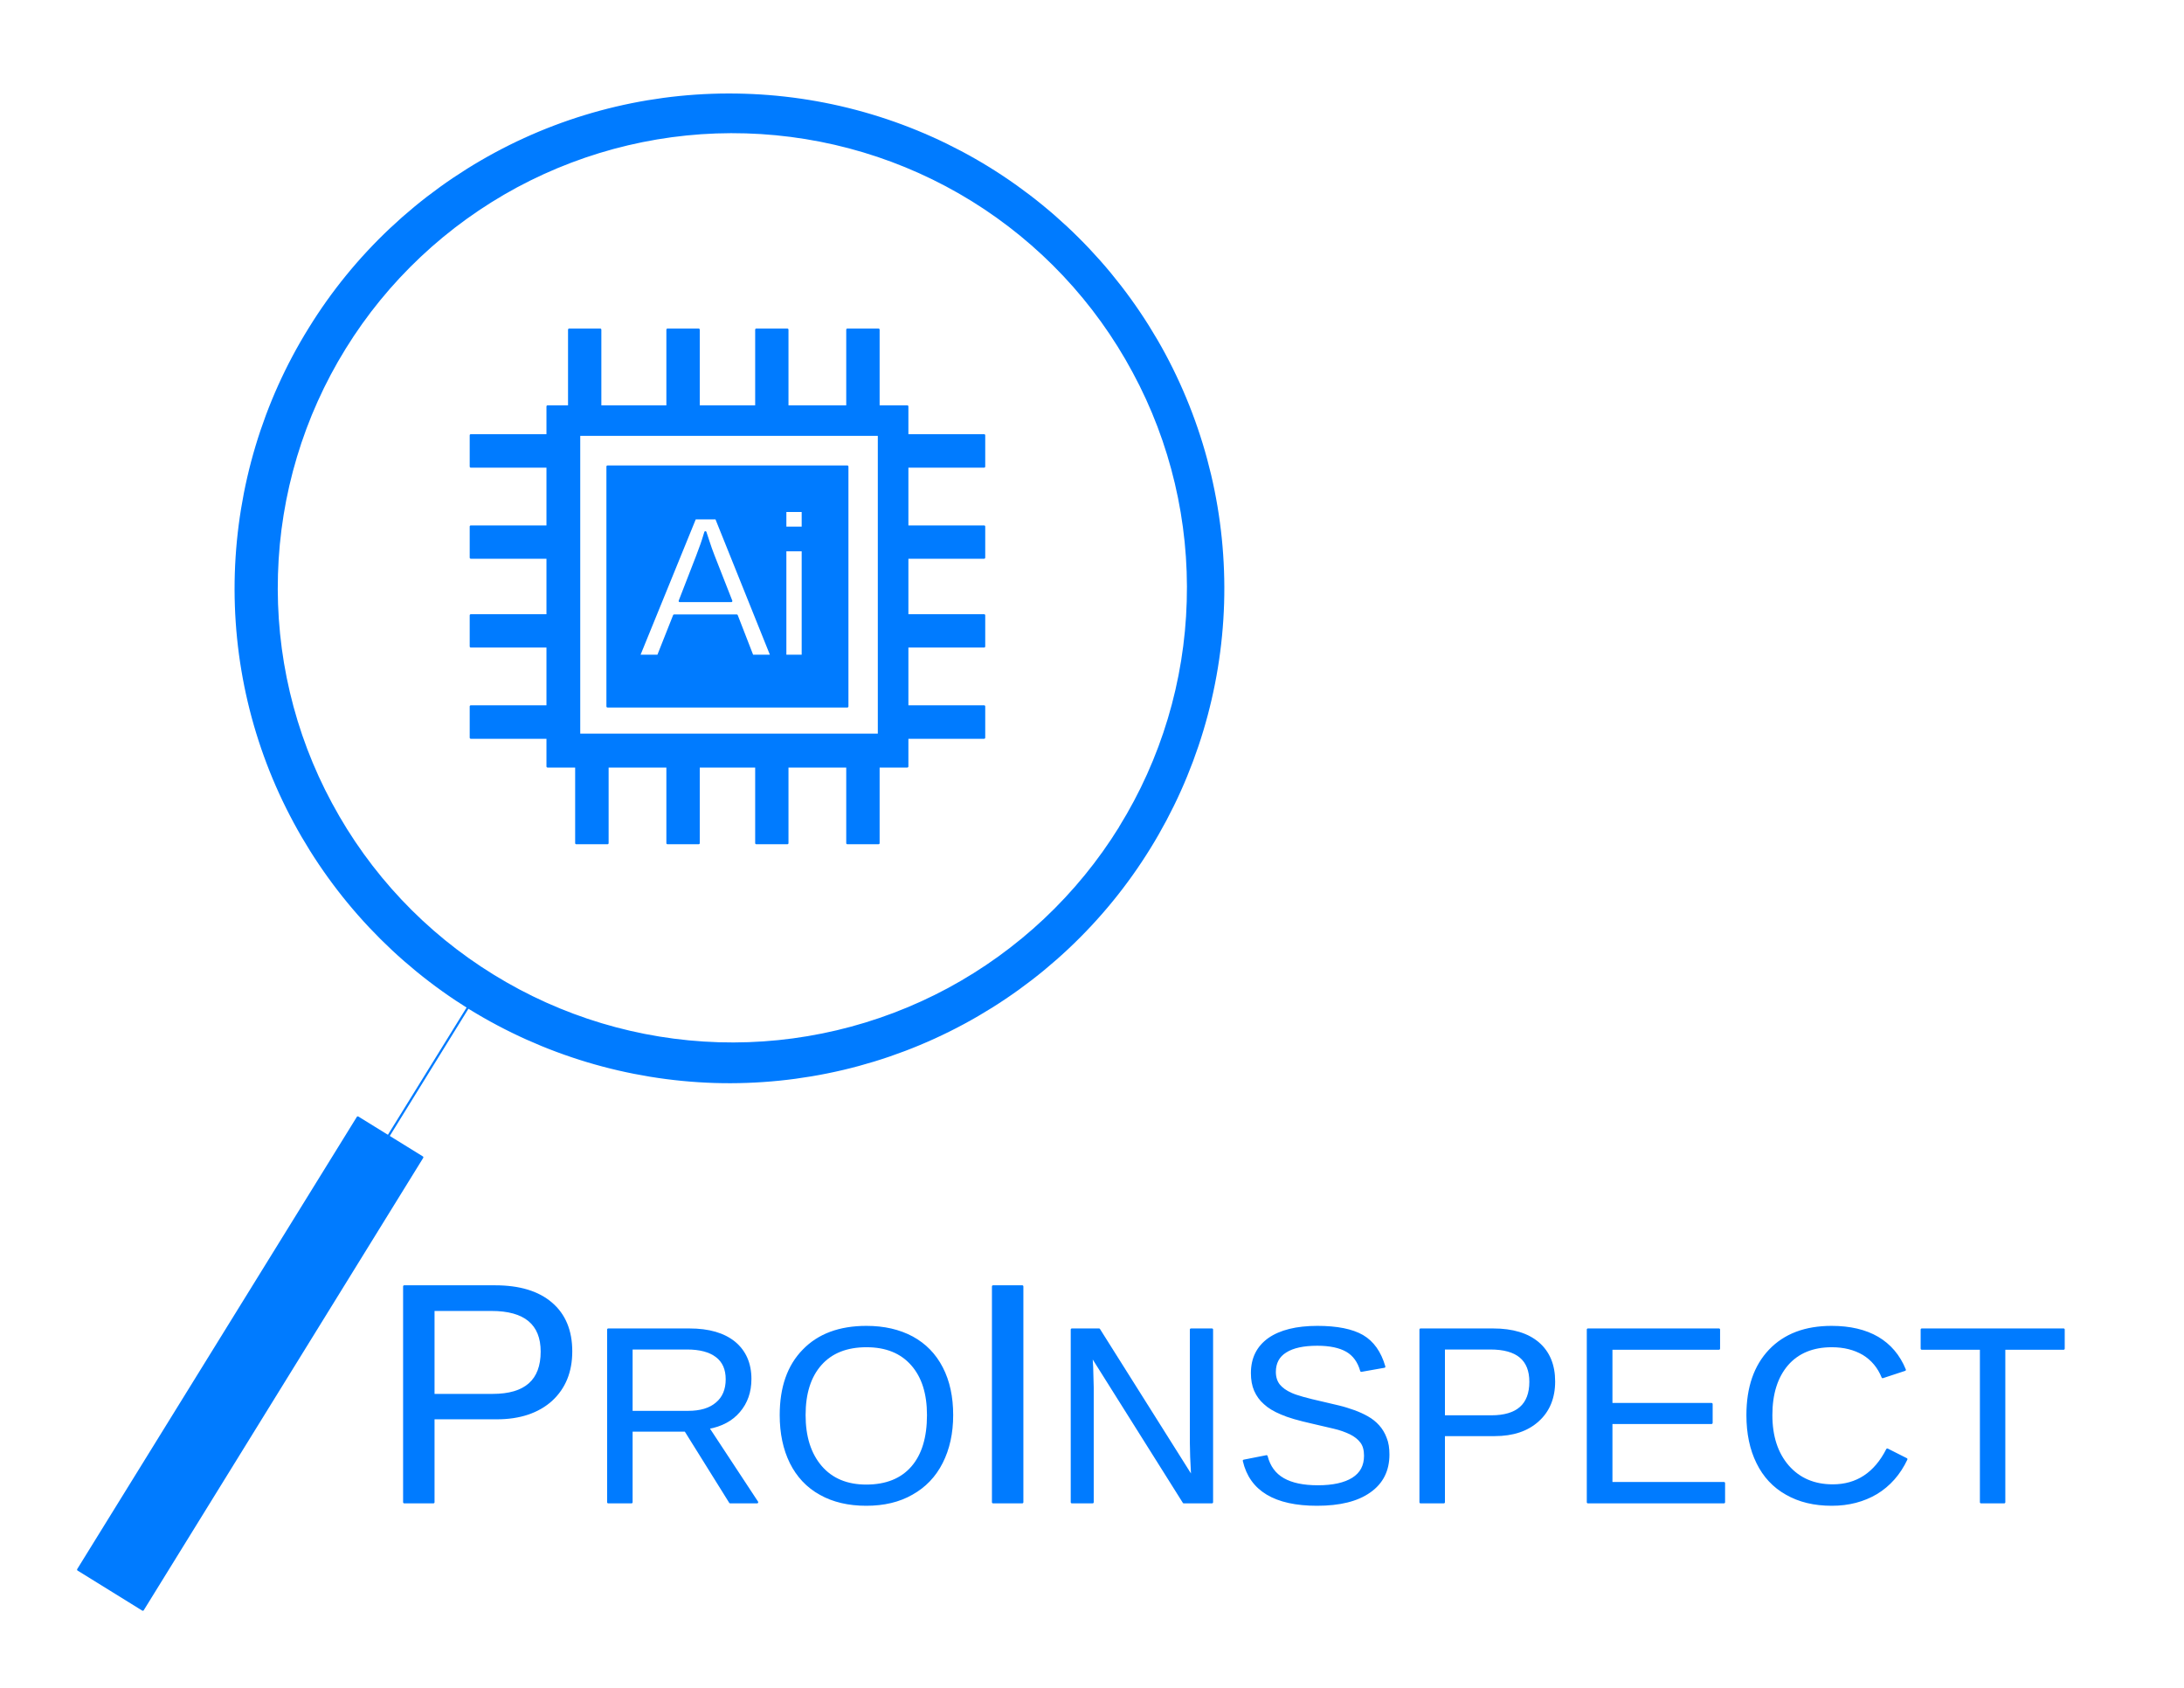 <?xml version="1.0" encoding="UTF-8"?>
<!DOCTYPE svg PUBLIC "-//W3C//DTD SVG 1.1//EN" "http://www.w3.org/Graphics/SVG/1.1/DTD/svg11.dtd">
<svg version="1.2" width="279.4mm" height="215.9mm" viewBox="0 0 27940 21590" preserveAspectRatio="xMidYMid" fill-rule="evenodd" stroke-width="28.222" stroke-linejoin="round" xmlns="http://www.w3.org/2000/svg" xmlns:ooo="http://xml.openoffice.org/svg/export" xmlns:xlink="http://www.w3.org/1999/xlink" xmlns:presentation="http://sun.com/xmlns/staroffice/presentation" xmlns:smil="http://www.w3.org/2001/SMIL20/" xmlns:anim="urn:oasis:names:tc:opendocument:xmlns:animation:1.0" xmlns:svg="urn:oasis:names:tc:opendocument:xmlns:svg-compatible:1.0" xml:space="preserve">
 <defs class="ClipPathGroup">
  <clipPath id="presentation_clip_path" clipPathUnits="userSpaceOnUse">
   <rect x="0" y="0" width="27940" height="21590"/>
  </clipPath>
  <clipPath id="presentation_clip_path_shrink" clipPathUnits="userSpaceOnUse">
   <rect x="27" y="21" width="27885" height="21547"/>
  </clipPath>
 </defs>
 <defs class="TextShapeIndex">
  <g ooo:slide="id1" ooo:id-list="id3"/>
 </defs>
 <defs class="EmbeddedBulletChars">
  <g id="bullet-char-template-57356" transform="scale(0,-0)">
   <path d="M 580,1141 L 1163,571 580,0 -4,571 580,1141 Z"/>
  </g>
  <g id="bullet-char-template-57354" transform="scale(0,-0)">
   <path d="M 8,1128 L 1137,1128 1137,0 8,0 8,1128 Z"/>
  </g>
  <g id="bullet-char-template-10146" transform="scale(0,-0)">
   <path d="M 174,0 L 602,739 174,1481 1456,739 174,0 Z M 1358,739 L 309,1346 659,739 1358,739 Z"/>
  </g>
  <g id="bullet-char-template-10132" transform="scale(0,-0)">
   <path d="M 2015,739 L 1276,0 717,0 1260,543 174,543 174,936 1260,936 717,1481 1274,1481 2015,739 Z"/>
  </g>
  <g id="bullet-char-template-10007" transform="scale(0,-0)">
   <path d="M 0,-2 C -7,14 -16,27 -25,37 L 356,567 C 262,823 215,952 215,954 215,979 228,992 255,992 264,992 276,990 289,987 310,991 331,999 354,1012 L 381,999 492,748 772,1049 836,1024 860,1049 C 881,1039 901,1025 922,1006 886,937 835,863 770,784 769,783 710,716 594,584 L 774,223 C 774,196 753,168 711,139 L 727,119 C 717,90 699,76 672,76 641,76 570,178 457,381 L 164,-76 C 142,-110 111,-127 72,-127 30,-127 9,-110 8,-76 1,-67 -2,-52 -2,-32 -2,-23 -1,-13 0,-2 Z"/>
  </g>
  <g id="bullet-char-template-10004" transform="scale(0,-0)">
   <path d="M 285,-33 C 182,-33 111,30 74,156 52,228 41,333 41,471 41,549 55,616 82,672 116,743 169,778 240,778 293,778 328,747 346,684 L 369,508 C 377,444 397,411 428,410 L 1163,1116 C 1174,1127 1196,1133 1229,1133 1271,1133 1292,1118 1292,1087 L 1292,965 C 1292,929 1282,901 1262,881 L 442,47 C 390,-6 338,-33 285,-33 Z"/>
  </g>
  <g id="bullet-char-template-9679" transform="scale(0,-0)">
   <path d="M 813,0 C 632,0 489,54 383,161 276,268 223,411 223,592 223,773 276,916 383,1023 489,1130 632,1184 813,1184 992,1184 1136,1130 1245,1023 1353,916 1407,772 1407,592 1407,412 1353,268 1245,161 1136,54 992,0 813,0 Z"/>
  </g>
  <g id="bullet-char-template-8226" transform="scale(0,-0)">
   <path d="M 346,457 C 273,457 209,483 155,535 101,586 74,649 74,723 74,796 101,859 155,911 209,963 273,989 346,989 419,989 480,963 531,910 582,859 608,796 608,723 608,648 583,586 532,535 482,483 420,457 346,457 Z"/>
  </g>
  <g id="bullet-char-template-8211" transform="scale(0,-0)">
   <path d="M -4,459 L 1135,459 1135,606 -4,606 -4,459 Z"/>
  </g>
  <g id="bullet-char-template-61548" transform="scale(0,-0)">
   <path d="M 173,740 C 173,903 231,1043 346,1159 462,1274 601,1332 765,1332 928,1332 1067,1274 1183,1159 1299,1043 1357,903 1357,740 1357,577 1299,437 1183,322 1067,206 928,148 765,148 601,148 462,206 346,322 231,437 173,577 173,740 Z"/>
  </g>
 </defs>
 <g>
  <g id="id2" class="Master_Slide">
   <g id="bg-id2" class="Background"/>
   <g id="bo-id2" class="BackgroundObjects"/>
  </g>
 </g>
 <g class="SlideGroup">
  <g>
   <g id="container-id1">
    <g id="id1" class="Slide" clip-path="url(#presentation_clip_path)">
     <g class="Page">
      <g class="com.sun.star.drawing.ClosedBezierShape">
       <g id="id3">
        <rect class="BoundingBox" stroke="none" fill="none" x="999" y="1209" width="25403" height="19383"/>
        <path fill="rgb(0,123,255)" stroke="none" d="M 1000,20078 L 4577,14294 5402,14804 1827,20590 1000,20078 Z M 4966,14537 L 5988,12884 4966,14537 Z M 14705,10845 C 14122,11790 13300,12562 12325,13087 11349,13613 10251,13872 9143,13839 8034,13804 6955,13480 6011,12898 5068,12314 4296,11493 3770,10518 3242,9541 2984,8445 3018,7336 3053,6227 3375,5148 3960,4205 4542,3260 5363,2490 6340,1963 7316,1437 8414,1179 9522,1213 10630,1246 11709,1570 12652,2152 13597,2737 14369,3557 14895,4532 15420,5510 15679,6606 15646,7716 15612,8824 15287,9903 14705,10845 Z M 14329,10585 C 13791,11454 13033,12167 12131,12653 11230,13137 10216,13377 9194,13346 8170,13315 7174,13015 6304,12477 5433,11940 4720,11183 4235,10280 3749,9380 3511,8367 3542,7345 3572,6320 3872,5323 4409,4455 4947,3584 5706,2871 6607,2385 7509,1901 8520,1661 9544,1692 10568,1723 11564,2021 12435,2559 13305,3097 14019,3855 14503,4758 14989,5658 15227,6671 15196,7693 15167,8717 14867,9715 14329,10583 L 14329,10585 Z M 7307,17286 C 7307,17548 7221,17755 7052,17910 6881,18063 6648,18141 6357,18141 L 5545,18141 5545,19216 5171,19216 5171,16455 6333,16455 C 6643,16455 6883,16527 7052,16672 7222,16817 7307,17022 7307,17286 Z M 6931,17289 C 6931,16934 6716,16755 6288,16755 L 5545,16755 5545,17844 6304,17844 C 6721,17844 6931,17660 6931,17289 Z M 9341,19216 L 8769,18299 8079,18299 8079,19216 7781,19216 7781,17007 8820,17007 C 9068,17007 9260,17063 9396,17174 9530,17286 9599,17441 9599,17639 9599,17803 9551,17941 9455,18053 9360,18165 9227,18235 9060,18265 L 9686,19216 9341,19216 Z M 9298,17643 C 9298,17513 9255,17415 9167,17348 9079,17281 8953,17248 8789,17248 L 8079,17248 8079,18061 8803,18061 C 8960,18061 9082,18025 9168,17951 9255,17879 9298,17775 9298,17643 Z M 12180,18101 C 12180,18332 12135,18535 12047,18708 11959,18882 11832,19014 11666,19107 11502,19201 11308,19247 11082,19247 10856,19247 10659,19201 10496,19109 10330,19018 10204,18883 10118,18711 10032,18537 9989,18334 9989,18101 9989,17748 10085,17472 10279,17274 10472,17074 10740,16974 11085,16974 11309,16974 11504,17019 11670,17108 11835,17198 11961,17327 12049,17498 12137,17668 12180,17870 12180,18101 Z M 11873,18101 C 11873,17827 11806,17612 11668,17455 11530,17298 11337,17219 11085,17219 10832,17219 10637,17296 10499,17451 10361,17606 10292,17822 10292,18101 10292,18378 10361,18597 10501,18761 10640,18923 10835,19004 11082,19004 11337,19004 11533,18925 11670,18768 11806,18611 11873,18389 11873,18101 Z M 12704,19216 L 12704,16455 13078,16455 13078,19216 12704,19216 Z M 15144,19216 L 13962,17336 13971,17487 13978,17749 13978,19216 13712,19216 13712,17007 14060,17007 15253,18901 C 15241,18696 15236,18547 15236,18456 L 15236,17007 15505,17007 15505,19216 15144,19216 Z M 17761,18606 C 17761,18809 17682,18968 17521,19080 17363,19192 17139,19247 16849,19247 16311,19247 15999,19059 15913,18685 L 16203,18628 C 16237,18761 16308,18858 16417,18920 16525,18982 16673,19013 16859,19013 17053,19013 17202,18980 17308,18914 17413,18847 17464,18751 17464,18621 17464,18549 17449,18490 17416,18446 17382,18401 17337,18365 17277,18335 17216,18306 17146,18280 17063,18261 16980,18241 16889,18220 16789,18197 16615,18158 16482,18120 16392,18080 16301,18042 16230,17999 16179,17951 16125,17904 16086,17849 16058,17786 16030,17722 16017,17648 16017,17565 16017,17375 16089,17231 16234,17127 16379,17026 16585,16974 16854,16974 17106,16974 17297,17013 17430,17089 17563,17167 17656,17298 17709,17482 L 17415,17534 C 17382,17417 17321,17332 17230,17279 17139,17227 17013,17200 16853,17200 16675,17200 16541,17229 16448,17288 16354,17346 16308,17434 16308,17549 16308,17618 16327,17674 16361,17718 16398,17763 16449,17799 16518,17830 16585,17861 16722,17899 16923,17944 16992,17960 17059,17977 17127,17992 17194,18008 17259,18029 17321,18051 17382,18073 17440,18099 17494,18130 17547,18160 17594,18197 17633,18241 17673,18285 17704,18337 17726,18396 17751,18456 17761,18525 17761,18606 Z M 19881,17672 C 19881,17880 19812,18048 19676,18170 19540,18294 19355,18356 19121,18356 L 18471,18356 18471,19216 18173,19216 18173,17007 19102,17007 C 19350,17007 19542,17065 19678,17181 19814,17298 19881,17462 19881,17672 Z M 19579,17675 C 19579,17389 19409,17248 19066,17248 L 18471,17248 18471,18118 19078,18118 C 19412,18118 19579,17970 19579,17675 Z M 20314,19216 L 20314,17007 21991,17007 21991,17251 20614,17251 20614,17960 21896,17960 21896,18201 20614,18201 20614,18971 22055,18971 22055,19216 20314,19216 Z M 23434,17219 C 23191,17219 22999,17298 22863,17455 22729,17612 22660,17827 22660,18101 22660,18372 22730,18589 22872,18754 23015,18918 23206,19001 23447,19001 23756,19001 23989,18847 24144,18542 L 24388,18665 C 24299,18854 24170,18999 24006,19099 23840,19197 23651,19247 23434,19247 23209,19247 23018,19201 22854,19107 22692,19016 22568,18883 22484,18711 22399,18540 22356,18337 22356,18101 22356,17749 22451,17474 22641,17274 22832,17074 23094,16974 23432,16974 23666,16974 23863,17020 24021,17112 24178,17205 24294,17341 24368,17522 L 24085,17615 C 24033,17487 23951,17389 23839,17320 23725,17253 23590,17219 23434,17219 Z M 25640,17251 L 25640,19216 25343,19216 25343,17251 24585,17251 24585,17007 26400,17007 26400,17251 25640,17251 Z M 7005,9804 L 7005,5199 11607,5199 11607,9804 7005,9804 Z M 7409,9398 L 7409,5561 11244,5561 11244,9398 7409,9398 Z M 7772,9036 L 7772,5968 10840,5968 10840,9036 7772,9036 Z M 9625,8389 L 9425,7874 8624,7874 8420,8389 8174,8389 8891,6630 9163,6630 9870,8389 9625,8389 Z M 9024,6809 L 9013,6844 C 8993,6914 8962,7002 8920,7111 L 8696,7688 9355,7688 9127,7107 C 9105,7050 9081,6985 9058,6912 L 9024,6809 Z M 10046,6750 L 10046,6535 10270,6535 10270,6750 10046,6750 Z M 10046,8389 L 10046,7038 10270,7038 10270,8389 10046,8389 Z M 7281,5199 L 7281,4217 7679,4217 7679,5199 7281,5199 Z M 8539,5199 L 8539,4217 8938,4217 8938,5199 8539,5199 Z M 9675,5199 L 9675,4217 10073,4217 10073,5199 9675,5199 Z M 10840,5199 L 10840,4217 11239,4217 11239,5199 10840,5199 Z M 7372,10785 L 7372,9803 7772,9803 7772,10785 7372,10785 Z M 8539,10785 L 8539,9803 8938,9803 8938,10785 8539,10785 Z M 9675,10785 L 9675,9803 10073,9803 10073,10785 9675,10785 Z M 10840,10785 L 10840,9803 11239,9803 11239,10785 10840,10785 Z M 11607,9036 L 12590,9036 12590,9436 11607,9436 11607,9036 Z M 11607,7871 L 12590,7871 12590,8269 11607,8269 11607,7871 Z M 11607,6735 L 12590,6735 12590,7133 11607,7133 11607,6735 Z M 11607,5568 L 12590,5568 12590,5968 11607,5968 11607,5568 Z M 6023,5568 L 7005,5568 7005,5968 6023,5968 6023,5568 Z M 6023,6735 L 7005,6735 7005,7133 6023,7133 6023,6735 Z M 6023,7871 L 7005,7871 7005,8269 6023,8269 6023,7871 Z M 6023,9036 L 7005,9036 7005,9436 6023,9436 6023,9036 Z "/>
        <path fill="none" stroke="rgb(0,123,255)" d="M 1000,20078 L 4577,14294 5402,14804 1827,20590 1000,20078 Z "/>
        <path fill="none" stroke="rgb(0,123,255)" d="M 4966,14537 L 5988,12884 4966,14537 Z "/>
        <path fill="none" stroke="rgb(0,123,255)" d="M 14705,10845 C 14122,11790 13300,12562 12325,13087 11349,13613 10251,13872 9143,13839 8034,13804 6955,13480 6011,12898 5068,12314 4296,11493 3770,10518 3242,9541 2984,8445 3018,7336 3053,6227 3375,5148 3960,4205 4542,3260 5363,2490 6340,1963 7316,1437 8414,1179 9522,1213 10630,1246 11709,1570 12652,2152 13597,2737 14369,3557 14895,4532 15420,5510 15679,6606 15646,7716 15612,8824 15287,9903 14705,10845 Z "/>
        <path fill="none" stroke="rgb(0,123,255)" d="M 14329,10585 C 13791,11454 13033,12167 12131,12653 11230,13137 10216,13377 9194,13346 8170,13315 7174,13015 6304,12477 5433,11940 4720,11183 4235,10280 3749,9380 3511,8367 3542,7345 3572,6320 3872,5323 4409,4455 4947,3584 5706,2871 6607,2385 7509,1901 8520,1661 9544,1692 10568,1723 11564,2021 12435,2559 13305,3097 14019,3855 14503,4758 14989,5658 15227,6671 15196,7693 15167,8717 14867,9715 14329,10583 L 14329,10585 Z "/>
        <path fill="none" stroke="rgb(0,123,255)" d="M 7307,17286 C 7307,17548 7221,17755 7052,17910 6881,18063 6648,18141 6357,18141 L 5545,18141 5545,19216 5171,19216 5171,16455 6333,16455 C 6643,16455 6883,16527 7052,16672 7222,16817 7307,17022 7307,17286 Z "/>
        <path fill="none" stroke="rgb(0,123,255)" d="M 6931,17289 C 6931,16934 6716,16755 6288,16755 L 5545,16755 5545,17844 6304,17844 C 6721,17844 6931,17660 6931,17289 Z "/>
        <path fill="none" stroke="rgb(0,123,255)" d="M 9341,19216 L 8769,18299 8079,18299 8079,19216 7781,19216 7781,17007 8820,17007 C 9068,17007 9260,17063 9396,17174 9530,17286 9599,17441 9599,17639 9599,17803 9551,17941 9455,18053 9360,18165 9227,18235 9060,18265 L 9686,19216 9341,19216 Z "/>
        <path fill="none" stroke="rgb(0,123,255)" d="M 9298,17643 C 9298,17513 9255,17415 9167,17348 9079,17281 8953,17248 8789,17248 L 8079,17248 8079,18061 8803,18061 C 8960,18061 9082,18025 9168,17951 9255,17879 9298,17775 9298,17643 Z "/>
        <path fill="none" stroke="rgb(0,123,255)" d="M 12180,18101 C 12180,18332 12135,18535 12047,18708 11959,18882 11832,19014 11666,19107 11502,19201 11308,19247 11082,19247 10856,19247 10659,19201 10496,19109 10330,19018 10204,18883 10118,18711 10032,18537 9989,18334 9989,18101 9989,17748 10085,17472 10279,17274 10472,17074 10740,16974 11085,16974 11309,16974 11504,17019 11670,17108 11835,17198 11961,17327 12049,17498 12137,17668 12180,17870 12180,18101 Z "/>
        <path fill="none" stroke="rgb(0,123,255)" d="M 11873,18101 C 11873,17827 11806,17612 11668,17455 11530,17298 11337,17219 11085,17219 10832,17219 10637,17296 10499,17451 10361,17606 10292,17822 10292,18101 10292,18378 10361,18597 10501,18761 10640,18923 10835,19004 11082,19004 11337,19004 11533,18925 11670,18768 11806,18611 11873,18389 11873,18101 Z "/>
        <path fill="none" stroke="rgb(0,123,255)" d="M 12704,19216 L 12704,16455 13078,16455 13078,19216 12704,19216 Z "/>
        <path fill="none" stroke="rgb(0,123,255)" d="M 15144,19216 L 13962,17336 13971,17487 13978,17749 13978,19216 13712,19216 13712,17007 14060,17007 15253,18901 C 15241,18696 15236,18547 15236,18456 L 15236,17007 15505,17007 15505,19216 15144,19216 Z "/>
        <path fill="none" stroke="rgb(0,123,255)" d="M 17761,18606 C 17761,18809 17682,18968 17521,19080 17363,19192 17139,19247 16849,19247 16311,19247 15999,19059 15913,18685 L 16203,18628 C 16237,18761 16308,18858 16417,18920 16525,18982 16673,19013 16859,19013 17053,19013 17202,18980 17308,18914 17413,18847 17464,18751 17464,18621 17464,18549 17449,18490 17416,18446 17382,18401 17337,18365 17277,18335 17216,18306 17146,18280 17063,18261 16980,18241 16889,18220 16789,18197 16615,18158 16482,18120 16392,18080 16301,18042 16230,17999 16179,17951 16125,17904 16086,17849 16058,17786 16030,17722 16017,17648 16017,17565 16017,17375 16089,17231 16234,17127 16379,17026 16585,16974 16854,16974 17106,16974 17297,17013 17430,17089 17563,17167 17656,17298 17709,17482 L 17415,17534 C 17382,17417 17321,17332 17230,17279 17139,17227 17013,17200 16853,17200 16675,17200 16541,17229 16448,17288 16354,17346 16308,17434 16308,17549 16308,17618 16327,17674 16361,17718 16398,17763 16449,17799 16518,17830 16585,17861 16722,17899 16923,17944 16992,17960 17059,17977 17127,17992 17194,18008 17259,18029 17321,18051 17382,18073 17440,18099 17494,18130 17547,18160 17594,18197 17633,18241 17673,18285 17704,18337 17726,18396 17751,18456 17761,18525 17761,18606 Z "/>
        <path fill="none" stroke="rgb(0,123,255)" d="M 19881,17672 C 19881,17880 19812,18048 19676,18170 19540,18294 19355,18356 19121,18356 L 18471,18356 18471,19216 18173,19216 18173,17007 19102,17007 C 19350,17007 19542,17065 19678,17181 19814,17298 19881,17462 19881,17672 Z "/>
        <path fill="none" stroke="rgb(0,123,255)" d="M 19579,17675 C 19579,17389 19409,17248 19066,17248 L 18471,17248 18471,18118 19078,18118 C 19412,18118 19579,17970 19579,17675 Z "/>
        <path fill="none" stroke="rgb(0,123,255)" d="M 20314,19216 L 20314,17007 21991,17007 21991,17251 20614,17251 20614,17960 21896,17960 21896,18201 20614,18201 20614,18971 22055,18971 22055,19216 20314,19216 Z "/>
        <path fill="none" stroke="rgb(0,123,255)" d="M 23434,17219 C 23191,17219 22999,17298 22863,17455 22729,17612 22660,17827 22660,18101 22660,18372 22730,18589 22872,18754 23015,18918 23206,19001 23447,19001 23756,19001 23989,18847 24144,18542 L 24388,18665 C 24299,18854 24170,18999 24006,19099 23840,19197 23651,19247 23434,19247 23209,19247 23018,19201 22854,19107 22692,19016 22568,18883 22484,18711 22399,18540 22356,18337 22356,18101 22356,17749 22451,17474 22641,17274 22832,17074 23094,16974 23432,16974 23666,16974 23863,17020 24021,17112 24178,17205 24294,17341 24368,17522 L 24085,17615 C 24033,17487 23951,17389 23839,17320 23725,17253 23590,17219 23434,17219 Z "/>
        <path fill="none" stroke="rgb(0,123,255)" d="M 25640,17251 L 25640,19216 25343,19216 25343,17251 24585,17251 24585,17007 26400,17007 26400,17251 25640,17251 Z "/>
        <path fill="none" stroke="rgb(0,123,255)" d="M 7005,9804 L 7005,5199 11607,5199 11607,9804 7005,9804 Z "/>
        <path fill="none" stroke="rgb(0,123,255)" d="M 7409,9398 L 7409,5561 11244,5561 11244,9398 7409,9398 Z "/>
        <path fill="none" stroke="rgb(0,123,255)" d="M 7772,9036 L 7772,5968 10840,5968 10840,9036 7772,9036 Z "/>
        <path fill="none" stroke="rgb(0,123,255)" d="M 9625,8389 L 9425,7874 8624,7874 8420,8389 8174,8389 8891,6630 9163,6630 9870,8389 9625,8389 Z "/>
        <path fill="none" stroke="rgb(0,123,255)" d="M 9024,6809 L 9013,6844 C 8993,6914 8962,7002 8920,7111 L 8696,7688 9355,7688 9127,7107 C 9105,7050 9081,6985 9058,6912 L 9024,6809 Z "/>
        <path fill="none" stroke="rgb(0,123,255)" d="M 10046,6750 L 10046,6535 10270,6535 10270,6750 10046,6750 Z "/>
        <path fill="none" stroke="rgb(0,123,255)" d="M 10046,8389 L 10046,7038 10270,7038 10270,8389 10046,8389 Z "/>
        <path fill="none" stroke="rgb(0,123,255)" d="M 7281,5199 L 7281,4217 7679,4217 7679,5199 7281,5199 Z "/>
        <path fill="none" stroke="rgb(0,123,255)" d="M 8539,5199 L 8539,4217 8938,4217 8938,5199 8539,5199 Z "/>
        <path fill="none" stroke="rgb(0,123,255)" d="M 9675,5199 L 9675,4217 10073,4217 10073,5199 9675,5199 Z "/>
        <path fill="none" stroke="rgb(0,123,255)" d="M 10840,5199 L 10840,4217 11239,4217 11239,5199 10840,5199 Z "/>
        <path fill="none" stroke="rgb(0,123,255)" d="M 7372,10785 L 7372,9803 7772,9803 7772,10785 7372,10785 Z "/>
        <path fill="none" stroke="rgb(0,123,255)" d="M 8539,10785 L 8539,9803 8938,9803 8938,10785 8539,10785 Z "/>
        <path fill="none" stroke="rgb(0,123,255)" d="M 9675,10785 L 9675,9803 10073,9803 10073,10785 9675,10785 Z "/>
        <path fill="none" stroke="rgb(0,123,255)" d="M 10840,10785 L 10840,9803 11239,9803 11239,10785 10840,10785 Z "/>
        <path fill="none" stroke="rgb(0,123,255)" d="M 11607,9036 L 12590,9036 12590,9436 11607,9436 11607,9036 Z "/>
        <path fill="none" stroke="rgb(0,123,255)" d="M 11607,7871 L 12590,7871 12590,8269 11607,8269 11607,7871 Z "/>
        <path fill="none" stroke="rgb(0,123,255)" d="M 11607,6735 L 12590,6735 12590,7133 11607,7133 11607,6735 Z "/>
        <path fill="none" stroke="rgb(0,123,255)" d="M 11607,5568 L 12590,5568 12590,5968 11607,5968 11607,5568 Z "/>
        <path fill="none" stroke="rgb(0,123,255)" d="M 6023,5568 L 7005,5568 7005,5968 6023,5968 6023,5568 Z "/>
        <path fill="none" stroke="rgb(0,123,255)" d="M 6023,6735 L 7005,6735 7005,7133 6023,7133 6023,6735 Z "/>
        <path fill="none" stroke="rgb(0,123,255)" d="M 6023,7871 L 7005,7871 7005,8269 6023,8269 6023,7871 Z "/>
        <path fill="none" stroke="rgb(0,123,255)" d="M 6023,9036 L 7005,9036 7005,9436 6023,9436 6023,9036 Z "/>
       </g>
      </g>
     </g>
    </g>
   </g>
  </g>
 </g>
</svg>